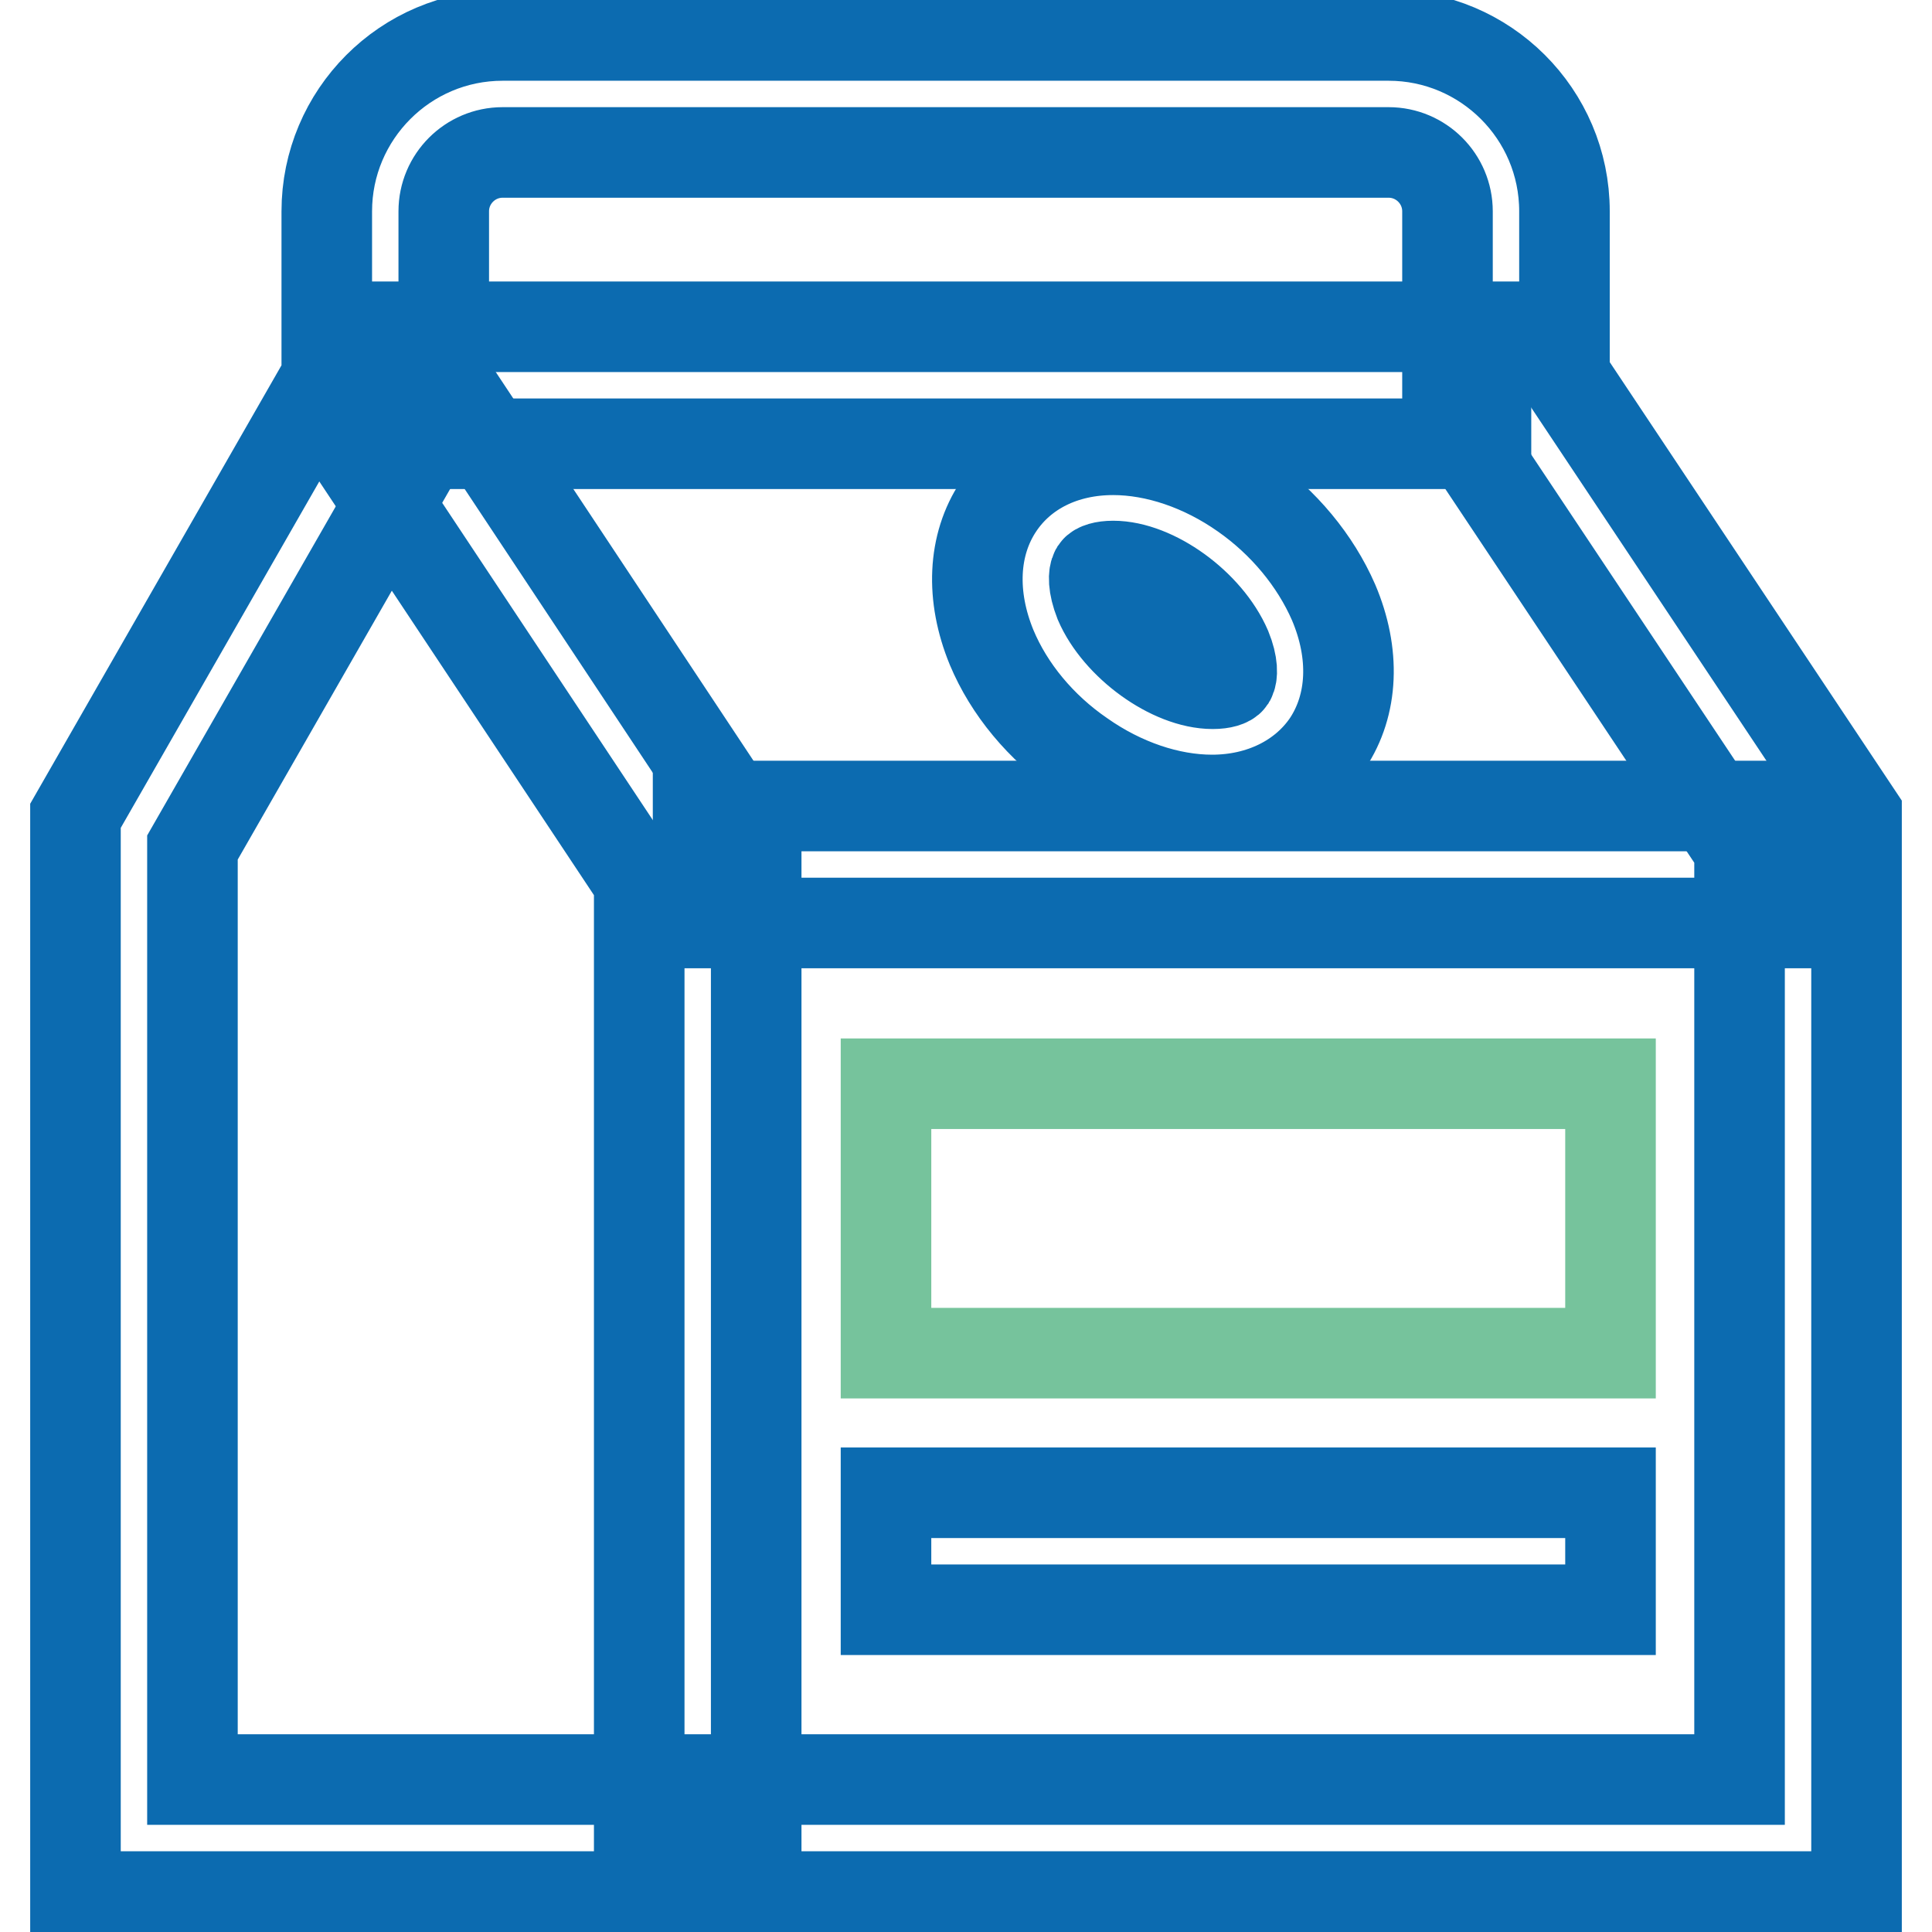 <?xml version="1.0" encoding="utf-8"?>
<!-- Svg Vector Icons : http://www.onlinewebfonts.com/icon -->
<!DOCTYPE svg PUBLIC "-//W3C//DTD SVG 1.1//EN" "http://www.w3.org/Graphics/SVG/1.1/DTD/svg11.dtd">
<svg version="1.1" xmlns="http://www.w3.org/2000/svg" xmlns:xlink="http://www.w3.org/1999/xlink" x="0px" y="0px" viewBox="0 0 256 256" enable-background="new 0 0 256 256" xml:space="preserve">
<g> <path stroke-width="12" fill-opacity="0" stroke="#0c6bb0"  d="M160.6,106c-5.7,0-11.9-2.1-17.3-5.9c-5.4-3.7-9.6-8.8-11.9-14.3c-2.8-6.8-2.5-13.6,0.9-18.7 c3.2-4.8,8.7-7.5,15.2-7.5c5.7,0,11.9,2.1,17.3,5.9c5.3,3.7,9.5,8.8,11.9,14.3c2.9,6.8,2.6,13.6-0.8,18.7 C172.7,103.2,167.1,106,160.6,106z M147.5,75c-1.3,0-2.1,0.3-2.3,0.6c-0.3,0.5-0.4,1.9,0.5,4.2c2.4,5.6,9.5,10.8,15,10.8 c1.3,0,2.1-0.3,2.3-0.6c0.3-0.5,0.4-1.9-0.5-4.1C160,80.1,152.9,75,147.5,75L147.5,75z"/> <path stroke-width="12" fill-opacity="0" stroke="#0c6bb0"  d="M246,251.3H10V108.1L43.3,50V28c0-12.8,10.4-23.3,23.3-23.3H184c12.8,0,23.3,10.4,23.3,23.3v21.8l38.7,58.1 V251.3z M25.5,235.8h205V112.5l-38.7-58.1V28c0-4.3-3.5-7.8-7.8-7.8H66.6c-4.3,0-7.8,3.5-7.8,7.8v26.2l-33.3,58.1V235.8z"/> <path stroke-width="12" fill-opacity="0" stroke="#0c6bb0"  d="M100.2,243.6H84.7V116.8L44.6,56.4l12.9-8.6l42.7,64.4V243.6z"/> <path stroke-width="12" fill-opacity="0" stroke="#0c6bb0"  d="M92.5,106.8h145.8v15.5H92.5V106.8z M51.1,43.3h145.8v15.5H51.1V43.3z"/> <path stroke-width="12" fill-opacity="0" stroke="#76c39c"  d="M117.4,143.6h96v35.7h-96V143.6z"/> <path stroke-width="12" fill-opacity="0" stroke="#0c6bb0"  d="M117.4,197.8h96v15.5h-96V197.8z"/></g>
</svg>